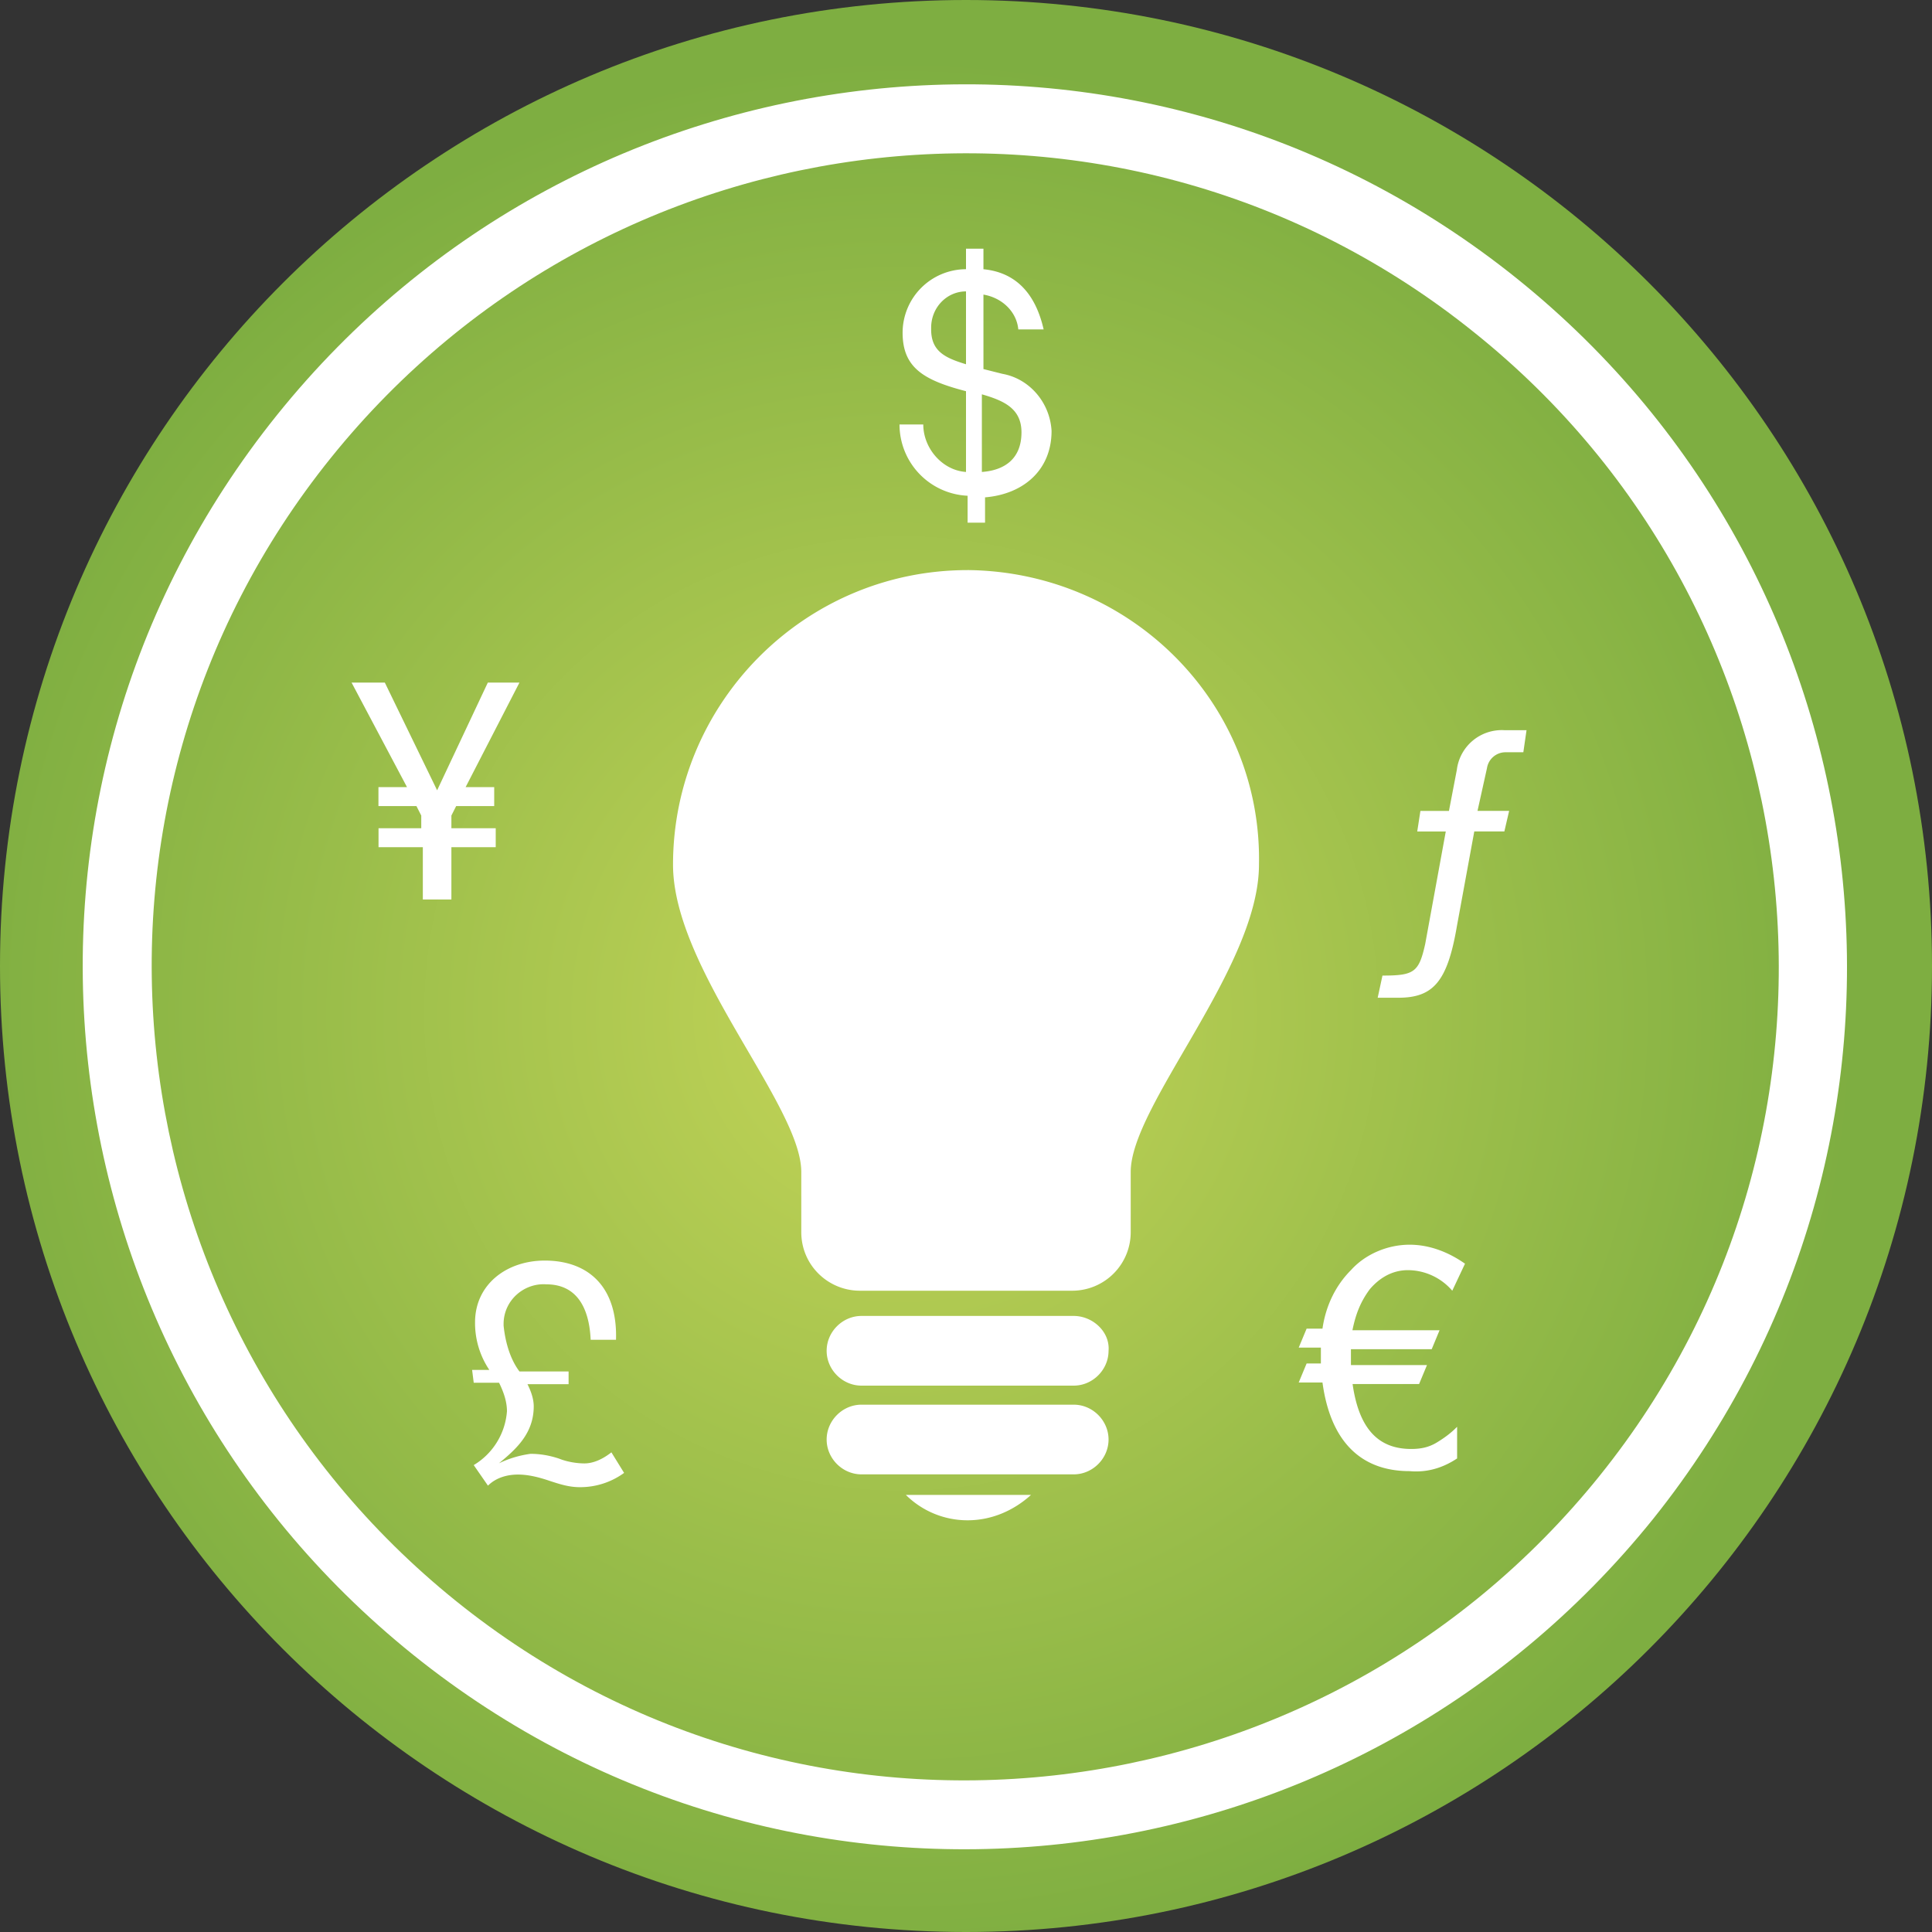 <svg xmlns="http://www.w3.org/2000/svg" width="70" height="70" fill="none"><rect width="100%" height="100%" fill="#333333" stroke="none"/><path fill="url(#a)" d="M35 70c19.33 0 35-15.67 35-35S54.33 0 35 0 0 15.67 0 35s15.67 35 35 35"/><path fill="#fff" d="M54.968 10.098C41.196-.976 21.115 1.262 10.04 15.032-1.034 28.804 1.204 48.885 14.974 59.96c13.772 11.074 33.853 8.835 44.928-4.934 11.016-13.772 8.836-33.853-4.934-44.928m2.984 43.38c-10.214 12.68-28.746 14.746-41.427 4.532-12.68-10.214-14.746-28.747-4.532-41.427S40.739 1.837 53.42 12.05c12.68 10.156 14.746 28.746 4.532 41.427"/><path fill="#fff" d="M33.452 15.379c0 .86.687 1.663 1.548 1.721v-2.926c-1.548-.401-2.297-.86-2.297-2.123A2.304 2.304 0 0 1 35 9.754V9.01h.632v.745c1.205.116 1.895.92 2.181 2.181h-.918c-.058-.632-.575-1.146-1.263-1.262v2.698l.688.173c.976.174 1.721 1.034 1.78 2.066 0 1.435-1.035 2.296-2.41 2.409v.918h-.632v-.976a2.586 2.586 0 0 1-2.467-2.582zM35 10.558c-.688 0-1.263.574-1.263 1.32v.057c0 .803.518 1.034 1.263 1.263zm.575 6.542c.803-.058 1.435-.46 1.435-1.436 0-.86-.632-1.146-1.435-1.377V17.1M17.097 49.634h.632a3.04 3.04 0 0 1-.517-1.722c0-1.378 1.147-2.239 2.525-2.239 1.606 0 2.64.977 2.582 2.869h-.918c-.058-1.263-.575-2.008-1.606-2.008-.803-.058-1.549.575-1.549 1.436v.058c.058.575.229 1.204.575 1.663h1.78v.46h-1.49c.115.228.227.517.227.803 0 .976-.632 1.548-1.262 2.065a3.8 3.8 0 0 1 1.147-.344q.515 0 1.034.174c.286.115.633.173.918.173.344 0 .688-.173.977-.401l.46.745a2.7 2.7 0 0 1-1.607.517c-.401 0-.745-.116-1.089-.228-.343-.116-.745-.229-1.146-.229-.402 0-.803.116-1.09.402l-.516-.745a2.49 2.49 0 0 0 1.204-1.95c0-.344-.115-.687-.286-1.034h-.918l-.058-.46zM52.618 46.765a2.13 2.13 0 0 0-1.606-.745c-.575 0-1.034.286-1.378.687-.344.46-.517.919-.633 1.49h3.157l-.285.688h-2.926v.575h2.755l-.286.687h-2.409c.229 1.606.919 2.352 2.124 2.352.343 0 .632-.058.918-.229.286-.173.517-.343.745-.575v1.147c-.517.344-1.089.517-1.721.46-1.78 0-2.869-1.09-3.157-3.212h-.861l.286-.688h.517v-.575h-.803l.286-.687h.575c.115-.803.459-1.548 1.034-2.123.517-.575 1.32-.919 2.123-.919.745 0 1.435.286 2.007.688l-.46.976zM15.263 30.696h-1.548v-.688h1.548v-.459l-.174-.343h-1.377v-.688h1.034l-2.008-3.787h1.205l1.895 3.903 1.837-3.903h1.146l-1.95 3.787h1.035v.688h-1.378l-.173.343v.46h1.606v.687h-1.606v1.895H15.32v-1.895zM55.196 27.256h-.632a.68.68 0 0 0-.688.575l-.343 1.548h1.146l-.173.745h-1.09l-.632 3.444c-.343 2.007-.86 2.582-2.123 2.582h-.745l.173-.803c1.147 0 1.32-.116 1.549-1.147l.745-4.073h-1.034l.115-.745h1.034l.286-1.49a1.64 1.64 0 0 1 1.722-1.436h.803l-.116.803zM35.058 20.656c-5.91 0-10.673 4.82-10.673 10.673 0 3.786 4.647 8.72 4.647 11.132v2.18c0 1.205.977 2.124 2.123 2.124h7.69a2.12 2.12 0 0 0 2.123-2.123V42.46c0-2.409 4.647-7.403 4.647-11.132.116-5.852-4.647-10.616-10.557-10.673m0 34.428c.86 0 1.664-.344 2.296-.919h-4.532a3.17 3.17 0 0 0 2.239.919zm3.845-7.404h-7.69c-.687 0-1.262.575-1.262 1.263s.575 1.262 1.262 1.262h7.69c.687 0 1.262-.575 1.262-1.262.057-.688-.575-1.263-1.262-1.263m0 3.215h-7.69c-.687 0-1.262.575-1.262 1.263s.575 1.262 1.262 1.262h7.69c.687 0 1.262-.575 1.262-1.262s-.575-1.263-1.262-1.263"/><defs><radialGradient id="a" cx="0" cy="0" r="1" gradientTransform="rotate(-.03 70120.397 -62389.545)scale(35.064)" gradientUnits="userSpaceOnUse"><stop stop-color="#C5D558"/><stop offset=".98" stop-color="#7EAE41"/></radialGradient></defs></svg>